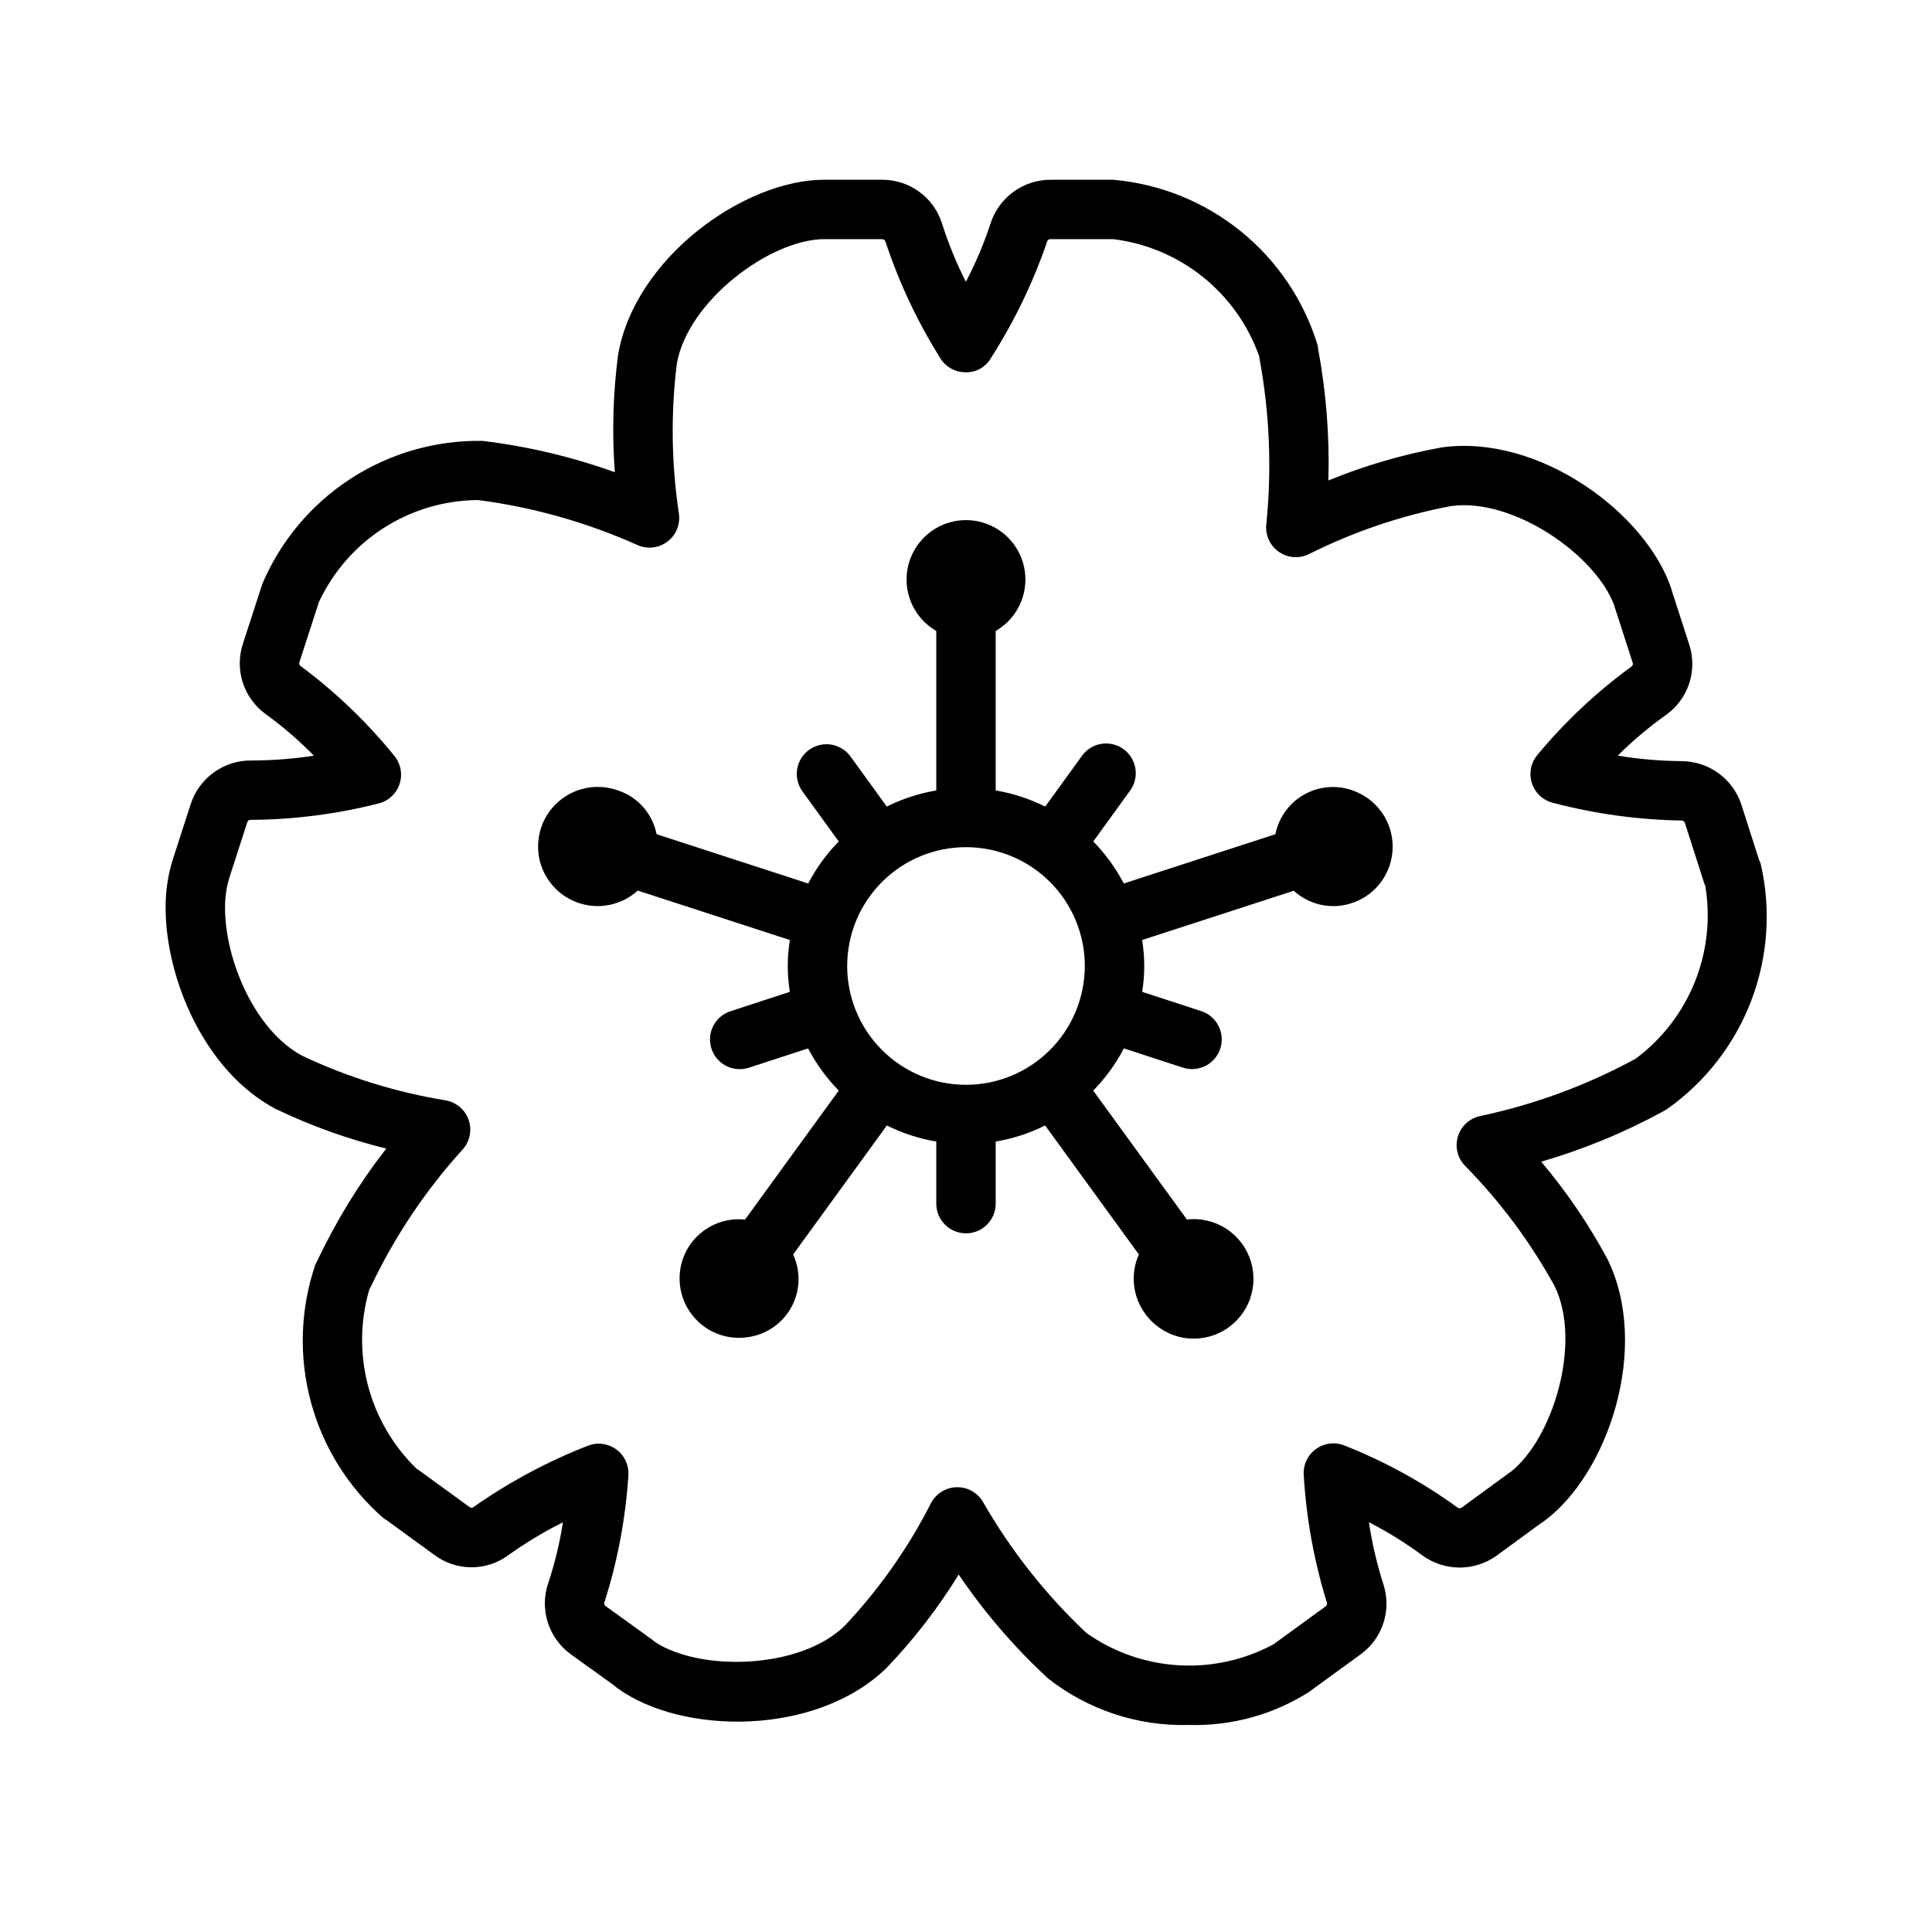 <?xml version="1.0" encoding="UTF-8"?>
<!-- Uploaded to: SVG Repo, www.svgrepo.com, Generator: SVG Repo Mixer Tools -->
<svg fill="#000000" width="800px" height="800px" version="1.1" viewBox="144 144 512 512" xmlns="http://www.w3.org/2000/svg">
 <g>
  <path d="m610.63 373c-0.121-0.363-0.266-0.715-0.438-1.059l-4.766-14.879c-1.125-3.309-3.258-6.18-6.094-8.215-2.84-2.035-6.242-3.133-9.734-3.137-5.652-0.047-11.289-0.535-16.859-1.465 3.934-3.934 8.191-7.527 12.73-10.75 2.891-2.039 5.055-4.953 6.168-8.316 1.117-3.359 1.125-6.988 0.027-10.355l-4.535-14.043c-0.055-0.23-0.117-0.457-0.191-0.68-6.598-20.02-35.078-41.211-61-37.512h-0.004c-10.238 1.867-20.258 4.797-29.895 8.738 0.332-11.656-0.574-23.316-2.707-34.785-0.031-0.398-0.094-0.793-0.184-1.18-3.644-11.848-10.746-22.34-20.391-30.129-9.645-7.789-21.395-12.523-33.746-13.594h-16.68c-3.512 0.016-6.926 1.137-9.762 3.203-2.836 2.066-4.949 4.977-6.039 8.312-1.754 5.348-3.949 10.539-6.562 15.523-2.5-4.922-4.598-10.039-6.273-15.297-1.039-3.406-3.148-6.391-6.012-8.504-2.863-2.117-6.336-3.254-9.895-3.242h-15.371c-21.098 0-50.137 20.559-54.621 46.402-1.34 10.312-1.633 20.73-0.863 31.102-11.355-4.086-23.137-6.871-35.117-8.301-12.387-0.199-24.547 3.305-34.934 10.055-10.383 6.754-18.52 16.449-23.363 27.852l-5.117 15.781h0.004c-1.129 3.363-1.148 6.996-0.062 10.367 1.09 3.375 3.227 6.309 6.102 8.379 4.551 3.297 8.812 6.973 12.734 10.996-5.453 0.832-10.957 1.258-16.473 1.27-3.559-0.055-7.043 1.031-9.949 3.094-2.902 2.062-5.07 4.996-6.191 8.379l-4.691 14.52-0.004-0.004c-1.359 4.25-2.027 8.688-1.977 13.148 0 18.324 10.133 43.156 29.152 53.199v-0.004c9.383 4.508 19.211 8.031 29.32 10.512-7.176 9.211-13.305 19.191-18.277 29.754-0.203 0.34-0.383 0.691-0.539 1.055-3.981 11.719-4.387 24.359-1.172 36.309 3.215 11.953 9.91 22.68 19.234 30.82 0.242 0.18 0.496 0.34 0.758 0.484l12.746 9.273c2.832 2.121 6.273 3.269 9.812 3.273 3.539 0.008 6.984-1.129 9.824-3.238 4.574-3.273 9.398-6.176 14.43-8.68-0.844 5.41-2.125 10.746-3.84 15.945-1.191 3.371-1.266 7.035-0.215 10.449 1.055 3.414 3.18 6.402 6.062 8.516l11.672 8.406c0.254 0.238 0.523 0.461 0.805 0.668 17.117 12.387 52.672 12.789 71.332-5.453 7.207-7.539 13.598-15.816 19.066-24.699 6.609 9.762 14.289 18.75 22.895 26.809 0.137 0.137 0.547 0.535 0.691 0.66h0.004c10.641 8.395 23.895 12.781 37.445 12.398 11.297 0.332 22.43-2.75 31.949-8.84 0.168-0.121 0.328-0.246 0.484-0.383l13.031-9.473-0.004 0.004c2.859-2.066 4.984-4.988 6.066-8.344 1.086-3.356 1.074-6.965-0.031-10.312-1.707-5.352-2.984-10.828-3.82-16.379 4.957 2.547 9.699 5.492 14.184 8.805 2.856 2.074 6.293 3.195 9.82 3.207 3.527 0.008 6.969-1.094 9.836-3.148l11.738-8.598h0.004c0.254-0.148 0.5-0.305 0.734-0.477 17.02-12.422 28.406-46.109 16.898-69.539-4.945-9.18-10.828-17.824-17.555-25.793 11.387-3.312 22.379-7.867 32.773-13.582 0.23-0.133 0.457-0.273 0.676-0.426 10.082-7.144 17.816-17.125 22.219-28.672 4.406-11.543 5.285-24.137 2.523-36.184zm-33.055 51.484-0.309 0.195c-12.887 6.988-26.719 12.07-41.059 15.098-2.789 0.613-5.027 2.684-5.852 5.414-0.824 2.734-0.105 5.695 1.875 7.746 9.348 9.484 17.34 20.211 23.75 31.883 7.324 14.934-0.414 40.426-11.617 49.234-0.223 0.133-0.438 0.277-0.645 0.43l-12.324 9.031c-0.332 0.23-0.766 0.238-1.102 0.02-9.246-6.711-19.301-12.23-29.926-16.43-2.527-1.047-5.414-0.703-7.629 0.902-2.211 1.605-3.434 4.242-3.227 6.969 0.676 11.426 2.727 22.73 6.113 33.664 0.125 0.367 0.02 0.773-0.27 1.031l-13.453 9.781v0.004c-0.117 0.086-0.23 0.172-0.34 0.262v0.004c-7.734 4.18-16.484 6.117-25.258 5.59-8.777-0.527-17.23-3.496-24.41-8.57-10.793-10.168-20.023-21.875-27.402-34.734-1.414-2.41-3.996-3.887-6.789-3.887l-0.199 0.004c-2.863 0.07-5.461 1.691-6.785 4.231-6.039 11.871-13.742 22.82-22.883 32.508-11.855 11.586-38.312 12.137-50.23 4.285-0.23-0.211-0.469-0.406-0.719-0.59l-12.398-8.934-0.004 0.004c-0.32-0.23-0.441-0.648-0.297-1.012 3.461-10.867 5.586-22.113 6.332-33.496 0.23-2.731-0.98-5.387-3.191-7.008s-5.109-1.973-7.644-0.934c-10.699 4.184-20.859 9.641-30.258 16.25-0.301 0.207-0.703 0.191-0.988-0.039l-13.449-9.781v-0.004c-0.199-0.148-0.406-0.285-0.621-0.41-6.188-6.012-10.621-13.594-12.828-21.934-2.207-8.34-2.106-17.121 0.297-25.406 0.105-0.188 0.203-0.383 0.297-0.578 6.305-13.375 14.562-25.738 24.504-36.684 1.895-2.137 2.488-5.133 1.543-7.828-0.941-2.695-3.273-4.672-6.09-5.156-13.125-2.144-25.891-6.109-37.926-11.781-12.676-6.699-20.527-25.543-20.527-39.156h0.004c-0.043-2.793 0.359-5.57 1.191-8.234l4.691-14.52v0.004c0.102-0.422 0.5-0.699 0.93-0.648 11.387-0.074 22.723-1.523 33.762-4.316 2.668-0.629 4.816-2.598 5.672-5.199 0.859-2.602 0.301-5.465-1.473-7.555-7.223-8.887-15.527-16.84-24.715-23.676-0.34-0.223-0.488-0.648-0.355-1.035l5.156-15.895c3.723-8.016 9.641-14.812 17.07-19.605 7.43-4.793 16.062-7.383 24.902-7.469 0.098 0.008 0.234 0.012 0.383 0.016 14.543 1.902 28.73 5.918 42.109 11.922 2.613 1.148 5.641 0.789 7.918-0.934 2.273-1.723 3.438-4.543 3.039-7.367-1.992-13.16-2.184-26.531-0.562-39.746 2.898-16.703 24.82-33.039 39.148-33.039h15.281c0.402 0.012 0.75 0.277 0.867 0.66 3.578 10.812 8.441 21.156 14.484 30.812 1.418 2.356 3.965 3.801 6.715 3.812 2.769 0.098 5.367-1.352 6.742-3.758 6.203-9.695 11.223-20.098 14.941-30.988 0.129-0.324 0.441-0.535 0.789-0.539h16.684c8.68 1.062 16.895 4.519 23.719 9.984 6.828 5.465 11.996 12.719 14.934 20.957 0.023 0.199 0.055 0.395 0.094 0.594 2.707 14.547 3.32 29.406 1.812 44.129-0.27 2.832 1.008 5.594 3.348 7.215 2.336 1.625 5.371 1.859 7.93 0.613 11.879-5.965 24.531-10.254 37.594-12.738 16.504-2.367 38.566 13.008 43.387 26.438 0.039 0.172 0.094 0.34 0.145 0.512l4.734 14.656 0.004-0.004c0.066 0.352-0.07 0.711-0.355 0.922-9.223 6.715-17.574 14.551-24.859 23.328-1.789 2.07-2.375 4.922-1.547 7.527 0.828 2.606 2.949 4.594 5.606 5.254 11.117 2.922 22.547 4.492 34.039 4.688 0.379-0.008 0.723 0.207 0.887 0.551l5.066 15.809h-0.004c0.102 0.32 0.223 0.633 0.371 0.934 1.434 8.574 0.484 17.375-2.754 25.445-3.234 8.066-8.625 15.09-15.586 20.297z"/>
  <path d="m504.48 354.35c-4.344-2.285-9.508-2.383-13.934-0.27s-7.598 6.191-8.555 11l-40.164 13.047-0.004 0.004c-2.141-4.086-4.871-7.836-8.094-11.137l9.645-13.316c1.289-1.684 1.844-3.82 1.535-5.922-0.309-2.102-1.453-3.988-3.172-5.234-1.719-1.246-3.871-1.742-5.961-1.383-2.094 0.363-3.949 1.555-5.148 3.309l-9.633 13.305h-0.004c-4.137-2.07-8.559-3.512-13.121-4.277v-42.262c4.031-2.328 6.824-6.316 7.633-10.898 0.809-4.586-0.453-9.289-3.445-12.855-2.992-3.566-7.406-5.625-12.059-5.625-4.656 0-9.07 2.059-12.062 5.625-2.992 3.566-4.254 8.27-3.445 12.855 0.809 4.582 3.606 8.57 7.633 10.898v42.262c-4.559 0.766-8.977 2.207-13.117 4.269l-9.633-13.297c-2.559-3.492-7.457-4.262-10.965-1.723-3.508 2.539-4.305 7.434-1.785 10.953l9.645 13.316v0.004c-3.227 3.297-5.953 7.047-8.094 11.133l-40.164-13.051h-0.004c-0.531-2.711-1.785-5.223-3.625-7.281-1.844-2.055-4.207-3.574-6.84-4.398h-0.008c-3.531-1.219-7.375-1.145-10.855 0.203-3.481 1.352-6.371 3.891-8.16 7.168-1.785 3.277-2.352 7.082-1.602 10.742 0.754 3.656 2.777 6.926 5.715 9.234 2.934 2.305 6.594 3.496 10.324 3.363 3.731-0.137 7.293-1.586 10.055-4.098l40.316 13.102v-0.004c-0.746 4.547-0.75 9.188-0.012 13.734l-15.664 5.117c-2 0.633-3.668 2.039-4.625 3.906-0.961 1.867-1.133 4.043-0.48 6.039 0.648 1.996 2.07 3.648 3.945 4.59 1.875 0.945 4.051 1.098 6.039 0.434l15.621-5.098v-0.004c2.148 4.106 4.887 7.875 8.125 11.184l-24.836 34.188c-5.566-0.59-11.023 1.82-14.332 6.336v0.004c-2.289 3.144-3.328 7.023-2.926 10.887 0.402 3.867 2.223 7.449 5.109 10.055 2.883 2.602 6.633 4.051 10.52 4.059 0.836-0.004 1.672-0.066 2.496-0.199 4.856-0.703 9.094-3.656 11.434-7.969 2.34-4.312 2.504-9.477 0.449-13.93l24.836-34.184h-0.004c4.133 2.059 8.551 3.496 13.102 4.262v16.453c0 4.348 3.527 7.871 7.875 7.871s7.871-3.523 7.871-7.871v-16.453c4.555-0.77 8.969-2.203 13.102-4.266l24.84 34.191c-2.285 5.109-1.68 11.051 1.594 15.594l0.008 0.008h-0.004c2.16 3.055 5.336 5.25 8.957 6.191 3.625 0.941 7.465 0.566 10.84-1.055 3.375-1.625 6.066-4.387 7.594-7.805 1.527-3.418 1.797-7.266 0.758-10.863-1.039-3.598-3.316-6.711-6.434-8.785s-6.867-2.981-10.586-2.551l-24.828-34.164c3.242-3.312 5.981-7.082 8.129-11.188l15.621 5.098c4.133 1.352 8.578-0.906 9.926-5.039 1.352-4.133-0.906-8.578-5.039-9.93l-15.668-5.113c0.742-4.547 0.738-9.188-0.008-13.734l40.188-13.055c2.031 1.859 4.523 3.148 7.219 3.727s5.496 0.426 8.113-0.438h0.008c3.969-1.293 7.262-4.106 9.152-7.824 1.895-3.719 2.234-8.039 0.945-12.008-1.285-3.969-4.098-7.266-7.816-9.164zm-104.48 77.137c-8.352 0-16.363-3.32-22.266-9.223-5.906-5.906-9.223-13.914-9.223-22.266s3.316-16.363 9.223-22.266c5.902-5.906 13.914-9.223 22.266-9.223s16.359 3.316 22.266 9.223c5.902 5.902 9.223 13.914 9.223 22.266-0.012 8.348-3.332 16.352-9.234 22.254s-13.906 9.223-22.254 9.234z"/>
 </g>
</svg>
